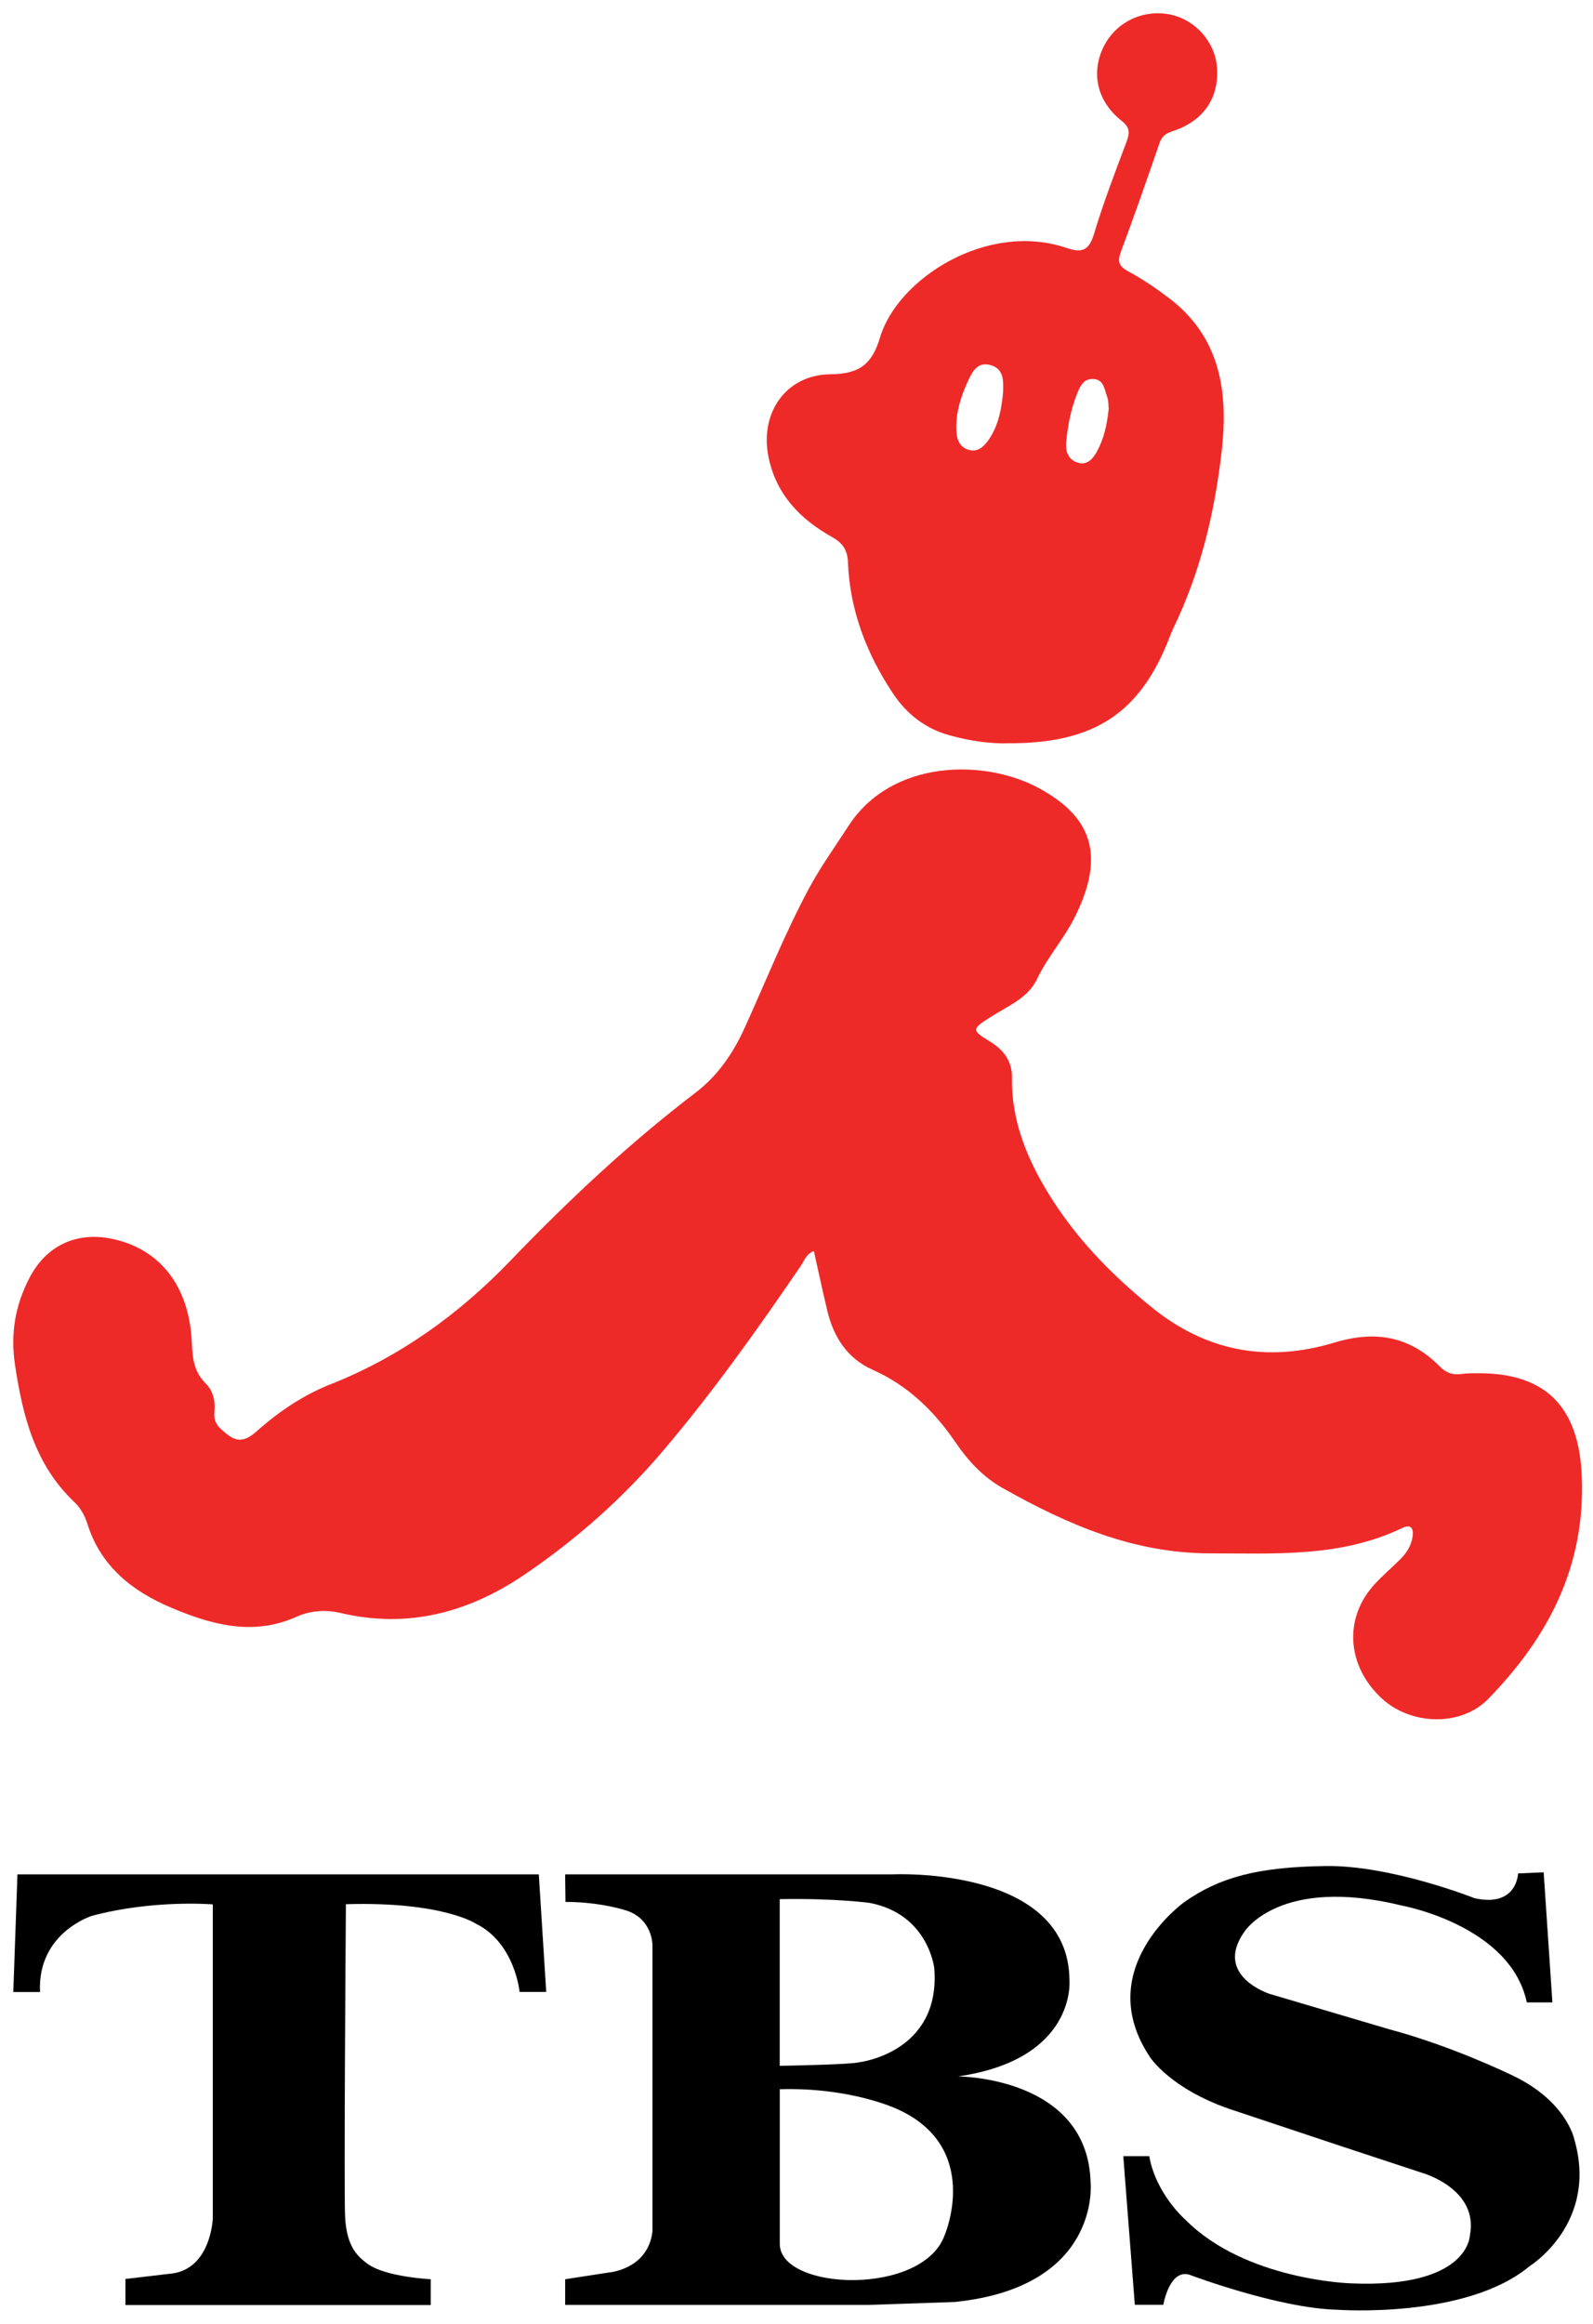 <?xml version="1.0" encoding="UTF-8" standalone="no"?>
<svg
   xmlns:dc="http://purl.org/dc/elements/1.1/"
   xmlns:cc="http://creativecommons.org/ns#"
   xmlns:rdf="http://www.w3.org/1999/02/22-rdf-syntax-ns#"
   xmlns:svg="http://www.w3.org/2000/svg"
   xmlns="http://www.w3.org/2000/svg"
   xmlns:sodipodi="http://sodipodi.sourceforge.net/DTD/sodipodi-0.dtd"
   xmlns:inkscape="http://www.inkscape.org/namespaces/inkscape"
   version="1.1"
   id="svg2"
   width="1200"
   height="1750"
   viewBox="0 0 1200 1750"
   sodipodi:docname="TBS TV6 (2000).svg"
   inkscape:version="1.0.1 (3bc2e813f5, 2020-09-07)">
  <defs
     id="defs6" />
  <sodipodi:namedview
     pagecolor="#ffffff"
     bordercolor="#666666"
     borderopacity="1"
     objecttolerance="10"
     gridtolerance="10"
     guidetolerance="10"
     inkscape:pageopacity="0"
     inkscape:pageshadow="2"
     inkscape:window-width="1920"
     inkscape:window-height="1017"
     id="namedview4"
     showgrid="false"
     inkscape:zoom="0.28710938"
     inkscape:cx="298.32705"
     inkscape:cy="1114.2499"
     inkscape:window-x="-8"
     inkscape:window-y="-8"
     inkscape:window-maximized="1"
     inkscape:current-layer="g10"
     inkscape:document-rotation="0" />
  <g
     inkscape:groupmode="layer"
     inkscape:label="Image"
     id="g10">
    <g
       id="g4146"
       transform="matrix(2.74,0,0,2.74,-0.166,698.664)">
      <g
         id="g89230"
         transform="matrix(17.253,0,0,-17.253,335.561,-191.23)">
        <path
           id="path89232"
           inkscape:connector-curvature="0"
           d="m -10.86,-26.163 h -8.308 l -0.066,-1.874 h 0.426 c -0.046,0.942 0.825,1.213 0.825,1.213 0.979,0.263 1.928,0.183 1.928,0.183 v -4.997 c 0,0 -0.024,-0.843 -0.704,-0.889 l -0.688,-0.081 v -0.415 h 4.865 v 0.411 c 0,0 -0.719,0.035 -1.005,0.244 -0.17,0.124 -0.336,0.283 -0.36,0.754 -0.019,0.42 0.007,4.174 0.013,4.976 1.545,0.045 2.072,-0.311 2.072,-0.311 0.622,-0.305 0.696,-1.087 0.696,-1.087 h 0.424 z" />
      </g>
      <g
         id="g89234"
         transform="matrix(17.253,0,0,-17.253,594.75,38.844)">
        <path
           id="path89236"
           inkscape:connector-curvature="0"
           d="m -19.414,-18.57 c -0.347,-0.983 -2.629,-0.89 -2.629,-0.144 v 2.464 c 1.129,0.033 1.857,-0.31 1.857,-0.31 1.375,-0.605 0.772,-2.01 0.772,-2.01 m -2.629,5.348 c 0.892,0.016 1.434,-0.06 1.434,-0.06 0.937,-0.18 1.028,-1.042 1.028,-1.042 0.106,-1.345 -1.194,-1.496 -1.194,-1.496 -0.128,-0.033 -0.914,-0.051 -1.269,-0.057 v 2.655 z m 4.953,-4.515 c -0.044,1.691 -2.114,1.691 -2.114,1.691 1.889,0.272 1.777,1.527 1.777,1.527 -0.005,1.826 -2.808,1.692 -2.808,1.692 h -5.228 l 0.005,-0.439 c 0.559,0 0.967,-0.136 0.967,-0.136 0.423,-0.136 0.419,-0.552 0.419,-0.552 v -4.563 c -0.075,-0.613 -0.706,-0.654 -0.706,-0.654 l -0.685,-0.106 v -0.409 h 4.823 l 1.385,0.047 c 2.337,0.239 2.165,1.902 2.165,1.902" />
      </g>
      <g
         id="g89238"
         transform="matrix(17.253,0,0,-17.253,977.155,-192.577)">
        <path
           id="path89240"
           inkscape:connector-curvature="0"
           d="m -32.035,-26.208 -0.408,-0.018 c 0,0 -0.014,-0.546 -0.694,-0.394 0,0 -1.327,0.527 -2.372,0.512 -1.09,-0.015 -1.692,-0.181 -2.251,-0.573 0,0 -1.495,-1.066 -0.544,-2.477 0,0 0.318,-0.491 1.255,-0.817 l 1.813,-0.604 1.284,-0.423 c 0,0 0.891,-0.258 0.74,-0.997 0,0 -0.02,-0.836 -1.89,-0.757 0,0 -1.682,0.046 -2.642,1.014 0,0 -0.47,0.408 -0.576,1.013 h -0.414 l 0.184,-2.368 h 0.454 c 0,0 0.096,0.569 0.413,0.48 0,0 1.409,-0.534 2.356,-0.559 0,0 2.055,-0.152 3.067,0.694 0,0 1.104,0.68 0.712,2.025 0,0 -0.123,0.605 -0.984,1.013 0,0 -0.951,0.467 -1.979,0.74 l -1.889,0.559 c 0,0 -0.895,0.284 -0.41,0.982 0,0 0.553,0.908 2.526,0.423 0,0 1.723,-0.317 1.98,-1.54 h 0.408 z" />
      </g>
    </g>
    <g
       id="g8"
       transform="matrix(3.209,0,0,3.208,-65.902,-47.275)"
       style="fill:#ee2a29;fill-opacity:1">
      <path
         fill="#FFFFFF"
         d="m 391.839,361.014 c -0.721,-15.818 -8.259,-23.928 -24.128,-23.919 -1.406,0.003 -2.828,-0.012 -4.22,0.181 -1.981,0.275 -3.534,-0.318 -4.933,-1.729 -7.047,-7.147 -15.108,-8.574 -24.779,-5.652 -15.545,4.699 -29.936,2.223 -42.895,-8.29 -9.521,-7.731 -17.919,-16.349 -24.295,-26.797 -5.04,-8.265 -8.657,-17.101 -8.494,-27.055 0.066,-3.969 -2.001,-6.597 -5.216,-8.561 -4.283,-2.615 -4.266,-2.863 0.043,-5.626 4.019,-2.583 8.925,-4.508 11.021,-8.938 2.443,-5.163 6.247,-9.389 8.779,-14.375 7.667,-15.12 3.714,-24.006 -8.36,-30.533 -12.743,-6.891 -34.537,-6.778 -44.675,8.938 -3.131,4.847 -6.505,9.523 -9.248,14.626 -5.673,10.564 -10.094,21.706 -15.039,32.603 -2.742,6.044 -6.32,11.329 -11.588,15.347 -15.618,11.908 -29.853,25.285 -43.461,39.439 -12.012,12.493 -25.88,22.555 -42.201,29.003 -6.455,2.546 -12.295,6.508 -17.408,11.078 -3.651,3.261 -5.599,1.929 -8.328,-0.555 -1.328,-1.208 -1.704,-2.432 -1.537,-4.073 0.249,-2.503 -0.319,-4.927 -2.076,-6.666 -2.75,-2.719 -3.077,-5.919 -3.233,-9.557 -0.569,-13.242 -7.484,-22.019 -18.742,-24.369 -8.345,-1.739 -15.461,1.607 -19.38,9.181 -3.329,6.425 -4.493,13.03 -3.389,20.399 1.812,12.091 4.669,23.462 13.965,32.252 1.375,1.304 2.45,3.206 3.016,5.026 3.107,10.057 10.636,15.909 19.646,19.719 9.39,3.965 19.175,6.767 29.435,2.15 3.226,-1.452 6.831,-1.723 10.378,-0.89 15.701,3.706 29.912,-0.058 42.96,-8.874 12.206,-8.244 23.188,-17.973 32.728,-29.2 11.696,-13.763 22.15,-28.478 32.321,-43.394 0.826,-1.209 1.286,-2.808 3.078,-3.491 1.059,4.726 2.043,9.348 3.138,13.946 1.483,6.197 4.665,11.244 10.652,13.914 8.279,3.689 14.431,9.669 19.455,17.035 2.962,4.346 6.47,8.152 11.144,10.779 15.117,8.509 30.642,15.275 48.572,15.283 15.384,0.012 30.751,0.985 45.159,-5.95 2.102,-1.011 2.646,0.187 2.457,1.843 -0.247,2.152 -1.396,3.981 -2.928,5.503 -1.995,1.989 -4.157,3.821 -6.058,5.899 -7.156,7.806 -6.533,18.849 1.404,26.468 7.001,6.721 18.915,6.976 25.299,0.419 14.227,-14.599 22.923,-31.349 21.961,-52.537 z"
         id="path4"
         style="fill:#ee2a29;fill-opacity:1" />
      <path
         fill="#FFFFFF"
         d="m 215.865,140.811 c 2.494,1.398 3.611,3.036 3.728,5.949 0.442,11.278 4.368,21.434 10.565,30.761 3.235,4.869 7.633,8.266 13.306,9.836 4.774,1.319 9.648,2.008 13.943,1.854 20.201,0.044 30.94,-7.237 37.781,-25.154 0.247,-0.655 0.522,-1.307 0.826,-1.941 6.382,-13.221 9.724,-27.289 11.337,-41.782 1.541,-13.813 -0.434,-26.558 -12.447,-35.661 -3.023,-2.291 -6.195,-4.442 -9.525,-6.244 -2.236,-1.207 -2.569,-2.319 -1.708,-4.632 3.152,-8.431 6.12,-16.93 9.043,-25.447 0.577,-1.68 1.57,-2.328 3.175,-2.852 7.194,-2.358 10.88,-7.838 10.323,-15.007 -0.465,-5.959 -5.124,-11.174 -11.047,-12.357 -6.364,-1.269 -12.729,1.83 -15.559,7.572 -3.012,6.11 -1.567,12.816 4.188,17.359 2.029,1.602 1.972,2.862 1.186,4.962 -2.67,7.112 -5.406,14.214 -7.585,21.479 -1.148,3.818 -2.606,4.755 -6.416,3.457 -18.78,-6.407 -39.759,7.284 -43.835,20.912 -1.898,6.369 -4.822,8.644 -11.667,8.717 -10.454,0.108 -16.602,9.07 -14.561,19.32 1.758,8.842 7.418,14.677 14.949,18.899 z m 54.962,-22.422 c 0.368,-3.779 1.085,-7.507 2.483,-11.056 0.724,-1.837 1.562,-3.85 4.039,-3.616 2.322,0.222 2.457,2.447 3.058,4.073 0.376,1.021 0.304,2.205 0.388,2.964 -0.399,3.745 -1.143,7.029 -2.782,10.016 -0.979,1.79 -2.423,3.354 -4.722,2.495 -2.147,-0.803 -2.662,-2.798 -2.464,-4.876 z m -23,-14.335 c 1.06,-2.274 2.263,-4.481 5.313,-3.583 2.938,0.863 2.983,3.379 2.865,6.367 -0.344,3.586 -0.965,7.612 -3.37,11.107 -1.088,1.575 -2.491,2.928 -4.532,2.432 -2.202,-0.539 -2.972,-2.363 -3.066,-4.527 -0.181,-4.203 1.045,-8.058 2.79,-11.796 z"
         id="path6"
         style="fill:#ee2a29;fill-opacity:1" />
    </g>
  </g>
</svg>
